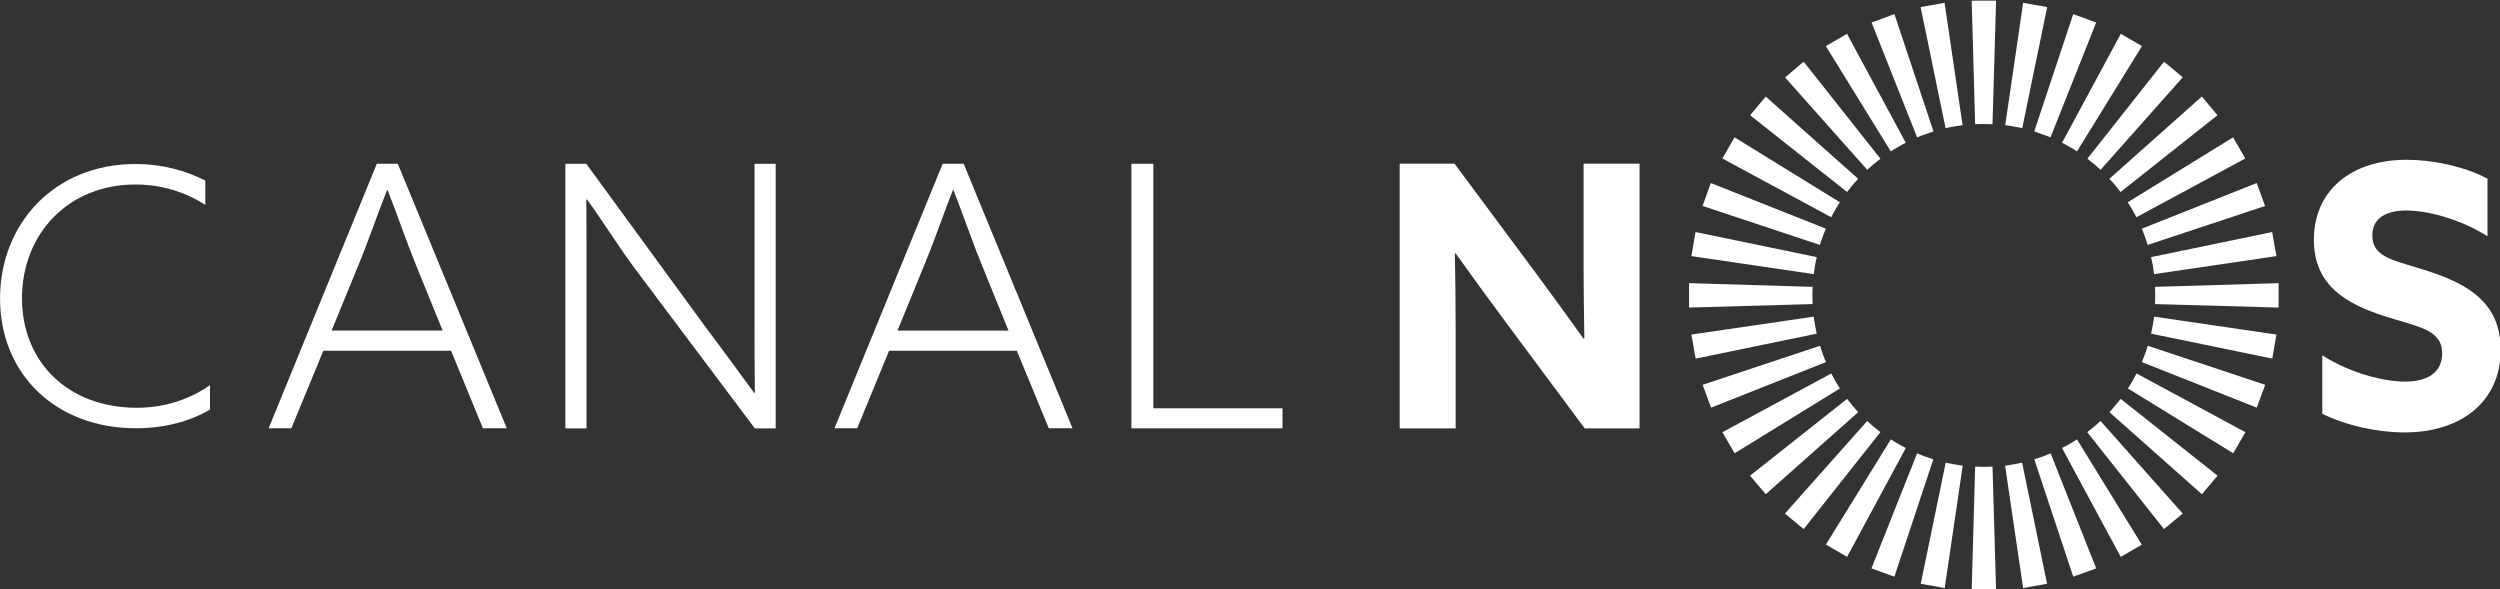 <svg width="159.94mm" height="37.711mm" version="1.1" viewBox="0 0 159.94 37.711" xmlns="http://www.w3.org/2000/svg">
 <rect x="0" y="0" width="159.94" height="37.711" fill="#333333" stroke="none"/>
 <g transform="translate(1.796 -119.66)" fill="#fff">
  <g transform="matrix(1.205 0 0 1.205 -15.997 -28.345)" fill="#fff">
   <path d="m33.896 136.96c-0.517-1.26-1.028-2.769-1.527-4.029h-0.042c-0.475 1.2-0.951 2.614-1.527 4.005l-1.408 3.44h5.894zm-2.103-5.443h1.111l5.787 14.047h-1.266l-1.693-4.118h-6.78l-1.699 4.118h-1.206z"/>
   <g transform="matrix(5.942 0 0 -5.942 41.802 145.57)">
    <path d="m0 0v2.364h0.187l1.063-1.455c0.154-0.206 0.289-0.388 0.437-0.592l6e-3 3e-3c-3e-3 0.226-3e-3 0.463-3e-3 0.698v1.346h0.189v-2.364h-0.186l-1.063 1.416c-0.154 0.206-0.29 0.428-0.437 0.63l-6e-3 -3e-3c2e-3 -0.226 2e-3 -0.501 2e-3 -0.735v-1.308z" fill="#fff"/>
   </g>
   <g transform="matrix(5.942 0 0 -5.942 63.939 136.96)">
    <path d="m0 0c-0.087 0.212-0.174 0.466-0.257 0.678h-7e-3c-0.08-0.202-0.16-0.44-0.257-0.674l-0.237-0.579h0.992zm-0.354 0.916h0.187l0.973-2.364h-0.212l-0.286 0.693h-1.141l-0.285-0.693h-0.203z" fill="#fff"/>
   </g>
   <g transform="matrix(5.942 0 0 -5.942 71.854 131.52)">
    <path d="m0 0h0.196v-2.185h1.154v-0.179h-1.35z" fill="#fff"/>
   </g>
   <g transform="matrix(5.942 0 0 -5.942 91.707 139.9)">
    <path d="m0 0c-0.153 0.205-0.297 0.404-0.444 0.61l-7e-3 -3e-3c4e-3 -0.225 7e-3 -0.454 7e-3 -0.682v-0.879h-0.5v2.365h0.49l0.709-0.954c0.153-0.206 0.297-0.405 0.444-0.61l7e-3 3e-3c-4e-3 0.225-7e-3 0.454-7e-3 0.682v0.879h0.5v-2.365h-0.49z" fill="#fff"/>
   </g>
   <g transform="matrix(5.942 0 0 -5.942 135.08 141.69)">
    <path d="m0 0c0.255-0.163 0.555-0.235 0.741-0.235 0.19 0 0.33 0.075 0.33 0.252 0 0.218-0.222 0.238-0.526 0.336-0.326 0.108-0.62 0.268-0.62 0.679 0 0.441 0.333 0.715 0.829 0.715 0.232 0 0.517-0.059 0.722-0.169v-0.514c-0.251 0.158-0.542 0.23-0.725 0.23-0.176 0-0.304-0.065-0.304-0.223 0-0.209 0.22-0.225 0.503-0.32 0.356-0.117 0.644-0.284 0.644-0.702 0-0.46-0.35-0.738-0.859-0.738-0.235 0-0.52 0.059-0.735 0.167z" fill="#fff"/>
   </g>
   <g transform="matrix(5.942 0 0 -5.942 116.65 129.42)">
    <path d="m0 0c0.025 1e-3 0.051 2e-3 0.076 2e-3 0.027 0 0.053-1e-3 0.079-2e-3l0.032 1.104h-0.218z" fill="#fff"/>
   </g>
   <g transform="matrix(5.942 0 0 -5.942 116.65 147.6)">
    <path d="m0 0c0.025-1e-3 0.051-2e-3 0.076-2e-3 0.027 0 0.053 1e-3 0.079 2e-3l0.032-1.104h-0.218z" fill="#fff"/>
   </g>
   <g transform="matrix(5.942 0 0 -5.942 108.02 138.97)">
    <path d="m0 0c-1e-3 0.025-2e-3 0.051-2e-3 0.076 0 0.027 1e-3 0.053 2e-3 0.078l-1.104 0.033v-0.218z" fill="#fff"/>
   </g>
   <g transform="matrix(5.942 0 0 -5.942 126.2 138.97)">
    <path d="m0 0c1e-3 0.025 2e-3 0.051 2e-3 0.076 0 0.027-1e-3 0.053-2e-3 0.078l1.104 0.033v-0.218z" fill="#fff"/>
   </g>
   <g transform="matrix(5.942 0 0 -5.942 115.08 129.63)">
    <path d="m0 0c0.024 5e-3 0.049 0.011 0.075 0.015 0.026 5e-3 0.051 8e-3 0.077 0.011l-0.161 1.094-0.214-0.038z" fill="#fff"/>
   </g>
   <g transform="matrix(5.942 0 0 -5.942 118.24 147.55)">
    <path d="m0 0c0.025 4e-3 0.05 7e-3 0.075 0.012 0.027 5e-3 0.052 9e-3 0.077 0.015l0.223-1.082-0.214-0.038z" fill="#fff"/>
   </g>
   <g transform="matrix(5.942 0 0 -5.942 108.24 140.54)">
    <path d="m0 0c-5e-3 0.024-0.011 0.05-0.015 0.075-5e-3 0.026-8e-3 0.052-0.012 0.077l-1.093-0.16 0.038-0.215z" fill="#fff"/>
   </g>
   <g transform="matrix(5.942 0 0 -5.942 126.15 137.38)">
    <path d="m0 0c-3e-3 0.025-7e-3 0.051-0.011 0.075-5e-3 0.027-0.01 0.052-0.016 0.077l1.082 0.224 0.038-0.215z" fill="#fff"/>
   </g>
   <g transform="matrix(5.942 0 0 -5.942 113.57 130.12)">
    <path d="m0 0c0.023 0.01 0.047 0.019 0.071 0.027 0.025 9e-3 0.05 0.018 0.075 0.026l-0.349 1.049-0.204-0.076z" fill="#fff"/>
   </g>
   <g transform="matrix(5.942 0 0 -5.942 119.79 147.21)">
    <path d="m0 0c0.024 7e-3 0.048 0.016 0.072 0.024 0.025 9e-3 0.049 0.019 0.074 0.029l0.407-1.028-0.205-0.074z" fill="#fff"/>
   </g>
   <g transform="matrix(5.942 0 0 -5.942 108.73 142.05)">
    <path d="m0 0c-0.01 0.023-0.02 0.047-0.028 0.07-9e-3 0.026-0.017 0.05-0.025 0.076l-1.049-0.349 0.075-0.204z" fill="#fff"/>
   </g>
   <g transform="matrix(5.942 0 0 -5.942 125.81 135.83)">
    <path d="m0 0c-7e-3 0.023-0.016 0.048-0.024 0.072-9e-3 0.025-0.018 0.049-0.029 0.073l1.027 0.408 0.075-0.205z" fill="#fff"/>
   </g>
   <g transform="matrix(5.942 0 0 -5.942 112.17 130.86)">
    <path d="m0 0c0.021 0.014 0.043 0.026 0.065 0.039 0.023 0.014 0.046 0.026 0.069 0.038l-0.525 0.973-0.189-0.11z" fill="#fff"/>
   </g>
   <g transform="matrix(5.942 0 0 -5.942 121.26 146.61)">
    <path d="m0 0c0.022 0.011 0.045 0.023 0.067 0.036 0.023 0.013 0.045 0.026 0.067 0.041l0.579-0.941-0.188-0.109z" fill="#fff"/>
   </g>
   <g transform="matrix(5.942 0 0 -5.942 109.47 143.45)">
    <path d="m0 0c-0.014 0.021-0.027 0.043-0.04 0.065-0.013 0.023-0.025 0.046-0.037 0.069l-0.973-0.525 0.109-0.188z" fill="#fff"/>
   </g>
   <g transform="matrix(5.942 0 0 -5.942 125.21 134.36)">
    <path d="m0 0c-0.011 0.022-0.023 0.045-0.036 0.067-0.013 0.023-0.027 0.045-0.041 0.067l0.941 0.58 0.109-0.189z" fill="#fff"/>
   </g>
   <g transform="matrix(5.942 0 0 -5.942 110.92 131.84)">
    <path d="m0 0c0.018 0.017 0.038 0.033 0.057 0.05 0.02 0.017 0.041 0.033 0.061 0.049l-0.686 0.867-0.166-0.141z" fill="#fff"/>
   </g>
   <g transform="matrix(5.942 0 0 -5.942 122.6 145.77)">
    <path d="m0 0c0.02 0.016 0.04 0.031 0.06 0.048 0.02 0.016 0.039 0.034 0.059 0.052l0.734-0.827-0.167-0.139z" fill="#fff"/>
   </g>
   <g transform="matrix(5.942 0 0 -5.942 110.44 144.71)">
    <path d="m0 0c-0.017 0.019-0.034 0.038-0.05 0.058-0.017 0.02-0.033 0.04-0.049 0.061l-0.867-0.686 0.14-0.166z" fill="#fff"/>
   </g>
   <g transform="matrix(5.942 0 0 -5.942 124.37 133.02)">
    <path d="m0 0c-0.016 0.02-0.031 0.04-0.047 0.06-0.017 0.019-0.035 0.04-0.053 0.058l0.826 0.735 0.14-0.167z" fill="#fff"/>
   </g>
   <g transform="matrix(5.942 0 0 -5.942 109.85 133.02)">
    <path d="m0 0c0.015 0.02 0.031 0.04 0.047 0.06 0.017 0.019 0.035 0.039 0.052 0.058l-0.826 0.735-0.139-0.167z" fill="#fff"/>
   </g>
   <g transform="matrix(5.942 0 0 -5.942 123.78 144.71)">
    <path d="m0 0c0.017 0.019 0.034 0.038 0.05 0.058 0.017 0.02 0.034 0.04 0.05 0.061l0.866-0.686-0.14-0.166z" fill="#fff"/>
   </g>
   <g transform="matrix(5.942 0 0 -5.942 111.62 145.77)">
    <path d="m0 0c-0.02 0.016-0.04 0.031-0.06 0.048-0.02 0.016-0.039 0.034-0.058 0.052l-0.735-0.827 0.167-0.139z" fill="#fff"/>
   </g>
   <g transform="matrix(5.942 0 0 -5.942 123.31 131.84)">
    <path d="m0 0c-0.018 0.017-0.038 0.033-0.057 0.05-0.02 0.017-0.041 0.033-0.061 0.049l0.685 0.867 0.167-0.14z" fill="#fff"/>
   </g>
   <g transform="matrix(5.942 0 0 -5.942 109.01 134.36)">
    <path d="m0 0c0.011 0.022 0.023 0.045 0.036 0.067 0.013 0.023 0.027 0.045 0.041 0.067l-0.941 0.58-0.109-0.189z" fill="#fff"/>
   </g>
   <g transform="matrix(5.942 0 0 -5.942 124.76 143.45)">
    <path d="m0 0c0.014 0.021 0.027 0.043 0.04 0.065 0.013 0.023 0.025 0.046 0.037 0.069l0.973-0.525-0.109-0.188z" fill="#fff"/>
   </g>
   <g transform="matrix(5.942 0 0 -5.942 112.97 146.61)">
    <path d="m0 0c-0.022 0.011-0.045 0.023-0.067 0.036-0.023 0.014-0.045 0.026-0.067 0.041l-0.58-0.94 0.189-0.11z" fill="#fff"/>
   </g>
   <g transform="matrix(5.942 0 0 -5.942 122.06 130.86)">
    <path d="m0 0c-0.021 0.014-0.043 0.026-0.065 0.039-0.023 0.014-0.046 0.026-0.069 0.038l0.525 0.973 0.189-0.11z" fill="#fff"/>
   </g>
   <g transform="matrix(5.942 0 0 -5.942 108.41 135.83)">
    <path d="m0 0c7e-3 0.024 0.015 0.048 0.024 0.072 9e-3 0.025 0.018 0.049 0.029 0.073l-1.028 0.408-0.074-0.205z" fill="#fff"/>
   </g>
   <g transform="matrix(5.942 0 0 -5.942 125.5 142.05)">
    <path d="m0 0c0.01 0.023 0.019 0.047 0.028 0.071 9e-3 0.025 0.017 0.049 0.025 0.075l1.049-0.349-0.075-0.204z" fill="#fff"/>
   </g>
   <g transform="matrix(5.942 0 0 -5.942 114.43 147.21)">
    <path d="m0 0c-0.024 7e-3 -0.048 0.016-0.072 0.024-0.025 9e-3 -0.049 0.019-0.073 0.029l-0.408-1.028 0.205-0.074z" fill="#fff"/>
   </g>
   <g transform="matrix(5.942 0 0 -5.942 120.65 130.12)">
    <path d="m0 0c-0.023 0.01-0.047 0.019-0.071 0.027-0.025 9e-3 -0.049 0.018-0.074 0.026l0.348 1.049 0.205-0.076z" fill="#fff"/>
   </g>
   <g transform="matrix(5.942 0 0 -5.942 108.08 137.38)">
    <path d="m0 0c3e-3 0.025 7e-3 0.051 0.011 0.076 5e-3 0.026 0.01 0.051 0.016 0.076l-1.083 0.224-0.037-0.215z" fill="#fff"/>
   </g>
   <g transform="matrix(5.942 0 0 -5.942 125.99 140.54)">
    <path d="m0 0c6e-3 0.024 0.011 0.05 0.015 0.075 5e-3 0.026 9e-3 0.052 0.012 0.077l1.093-0.16-0.037-0.215z" fill="#fff"/>
   </g>
   <g transform="matrix(5.942 0 0 -5.942 115.99 147.55)">
    <path d="m0 0-0.075 0.012c-0.026 5e-3 -0.051 9e-3 -0.077 0.015l-0.223-1.082 0.214-0.038z" fill="#fff"/>
   </g>
   <g transform="matrix(5.942 0 0 -5.942 119.15 129.63)">
    <path d="m0 0c-0.025 6e-3 -0.05 0.011-0.075 0.015-0.026 5e-3 -0.051 8e-3 -0.077 0.011l0.16 1.094 0.215-0.038z" fill="#fff"/>
   </g>
   <g transform="matrix(5.942 0 0 -5.942 22.935 144.57)">
    <path d="m0 0c-0.183-0.109-0.417-0.167-0.662-0.167-0.716 0-1.214 0.484-1.214 1.159 0 0.662 0.479 1.202 1.211 1.202 0.234 0 0.443-0.057 0.623-0.148v-0.218c-0.17 0.112-0.389 0.183-0.623 0.183-0.607 0-1.015-0.447-1.015-1.016 0-0.568 0.408-0.979 1.028-0.979 0.244 0 0.469 0.074 0.652 0.202z" fill="#fff"/>
   </g>
  </g>
 </g>
</svg>
